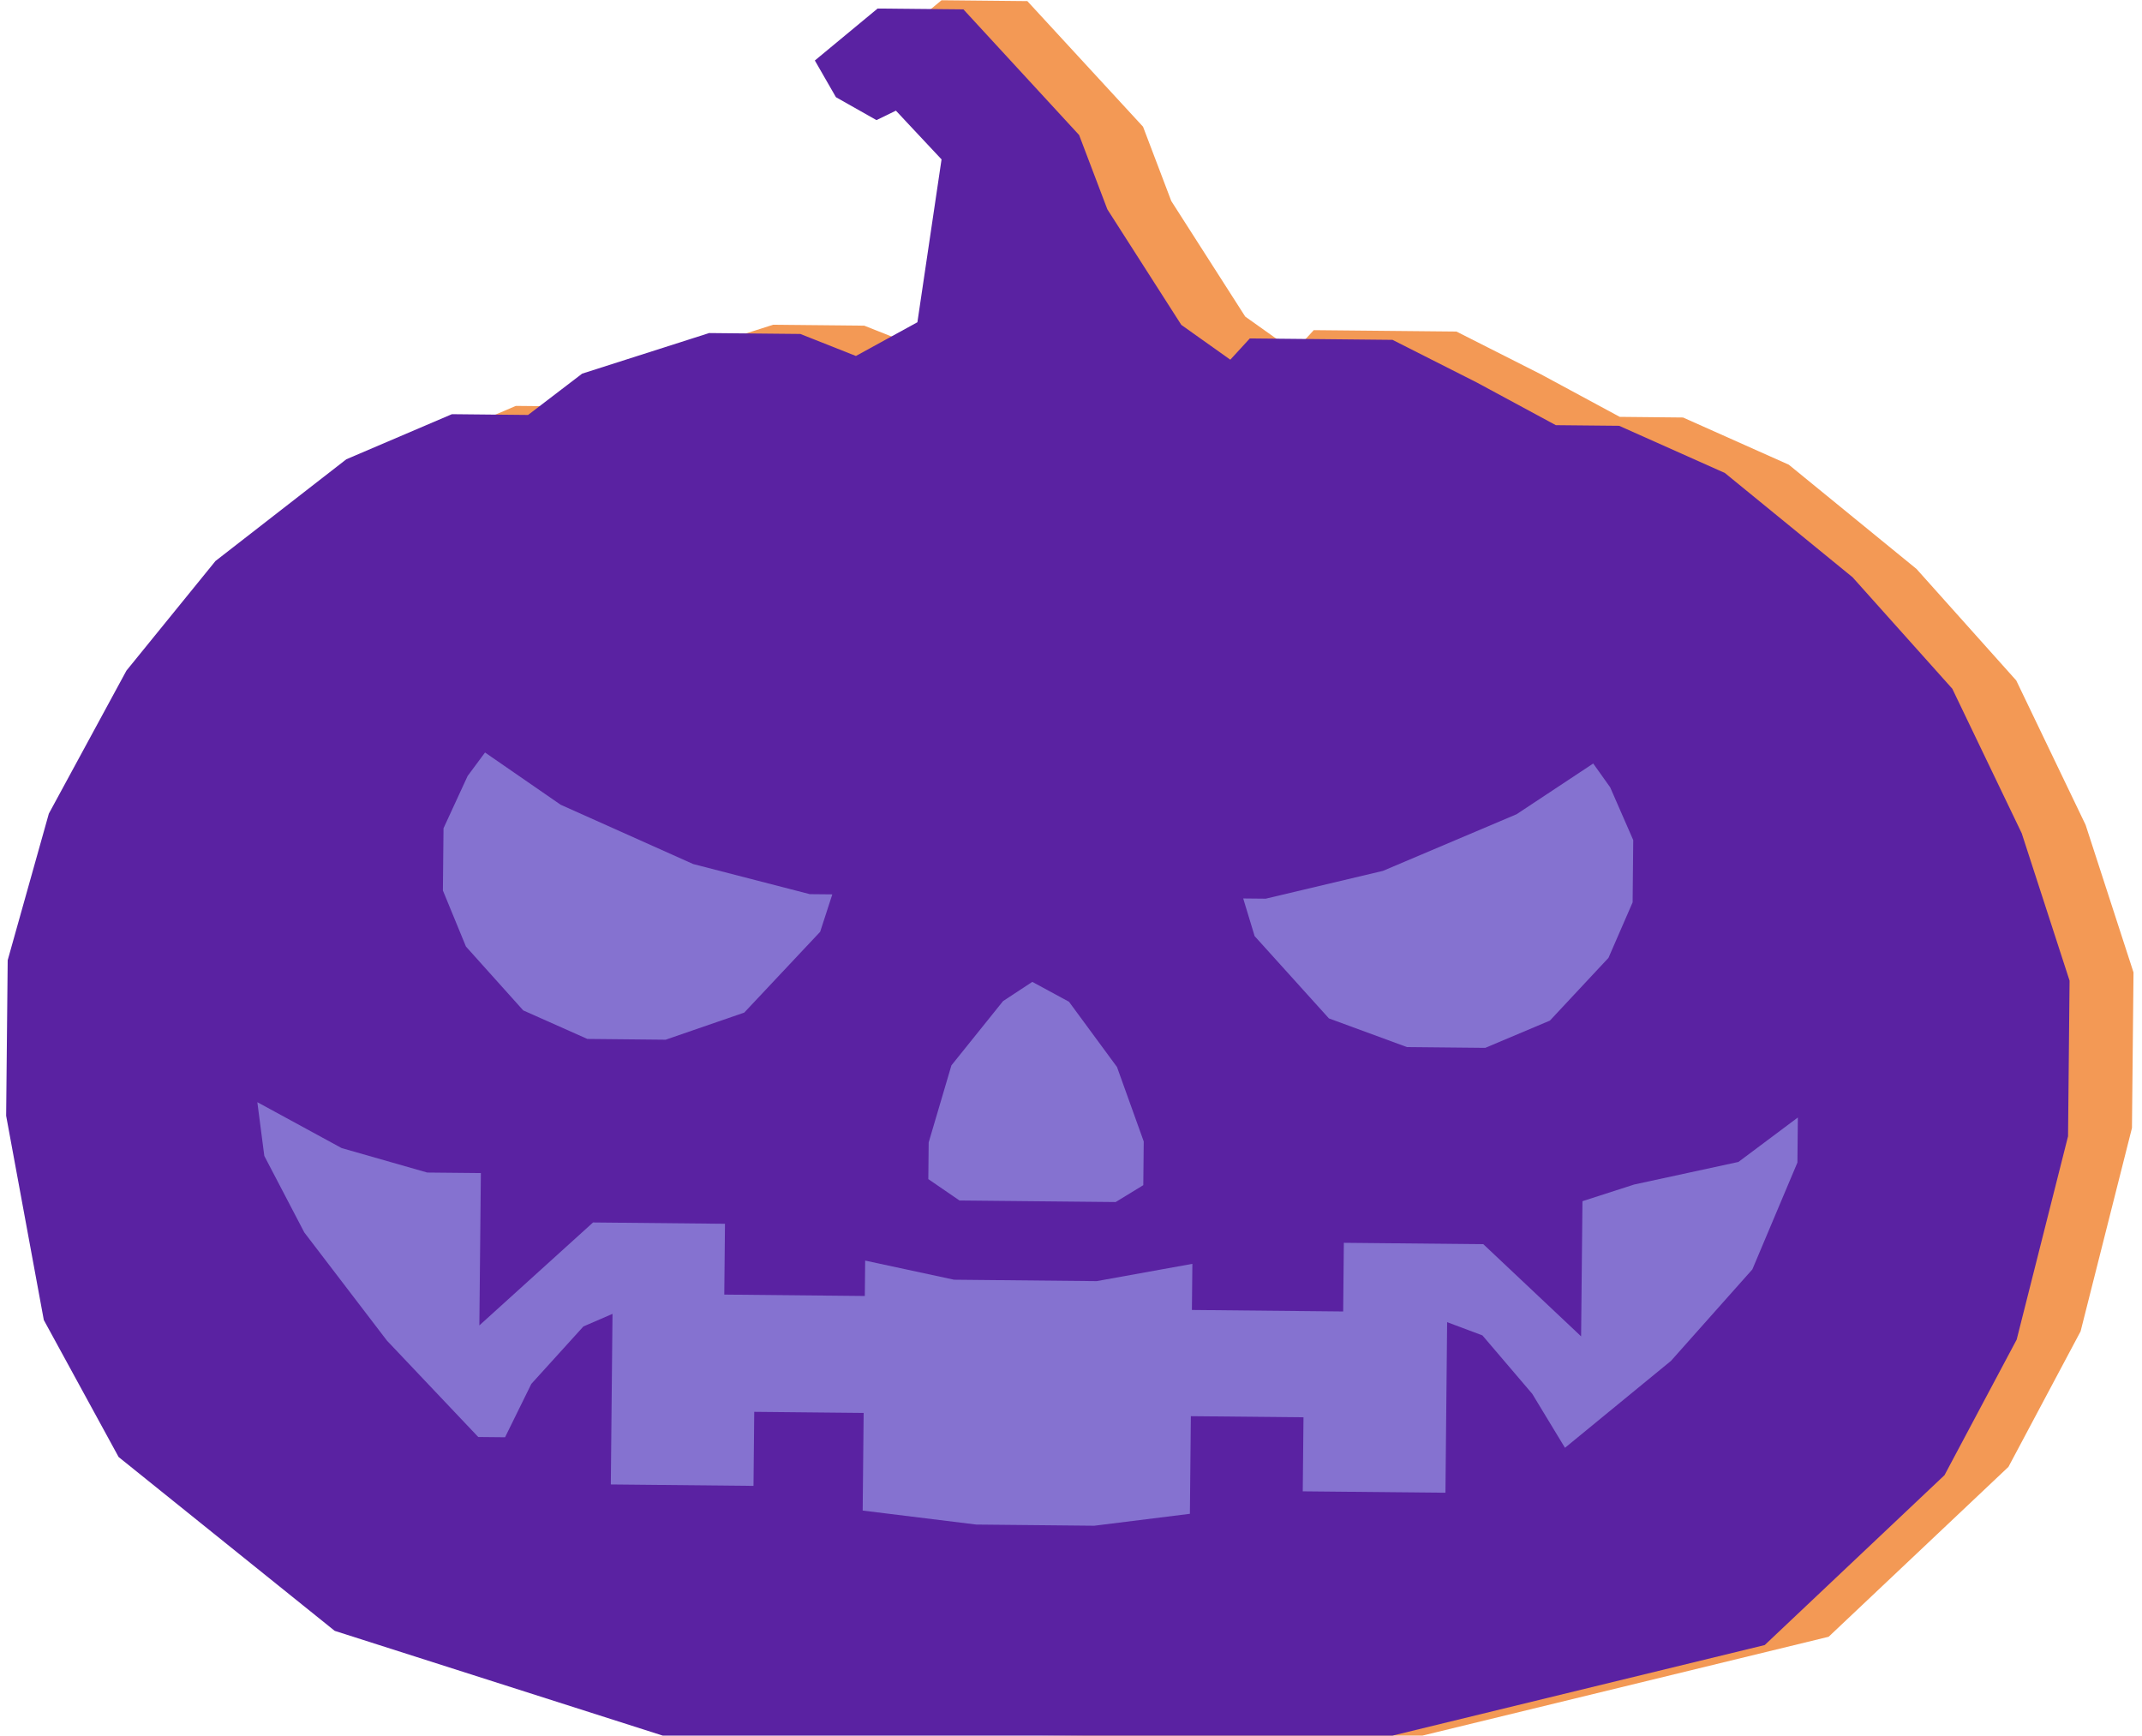 <svg width="137" height="111" viewBox="0 0 137 111" fill="none" xmlns="http://www.w3.org/2000/svg">
<path d="M58.832 22.236L62.765 20.079L64.309 9.664L61.389 6.547L60.148 7.152L57.555 5.685L56.206 3.339L60.219 0.016L65.708 0.071L73.108 8.104L74.914 12.857L79.644 20.247L82.778 22.474L84.027 21.114L88.487 21.158L93.153 21.204L98.547 23.934L103.598 26.66L107.646 26.701L114.409 29.719L122.578 36.387L128.957 43.519L133.394 52.758L136.457 62.19L136.358 72.139L133.073 85.144L128.458 93.813L116.958 104.678L90.131 111.205L47.453 110.781L25.495 103.77L11.676 92.653L6.891 83.891L4.482 70.829L4.58 60.88L7.212 51.505L12.175 42.359L17.872 35.347L26.24 28.843L32.993 25.959L37.865 26.008L41.322 23.366L49.445 20.77L55.278 20.828L58.832 22.236Z" fill="#F39955"/>
<path d="M54.743 22.766L58.676 20.609L60.22 10.194L57.301 7.077L56.059 7.682L53.466 6.216L52.117 3.869L56.13 0.546L61.62 0.601L69.019 8.635L70.825 13.387L75.555 20.777L78.689 23.004L79.938 21.644L84.398 21.688L89.064 21.735L94.458 24.464L99.509 27.191L103.557 27.231L110.32 30.249L118.489 36.918L124.868 44.049L129.306 53.288L132.368 62.72L132.27 72.669L128.984 85.674L124.369 94.343L112.87 105.208L86.043 111.735L43.364 111.311L21.407 104.3L7.587 93.183L2.802 84.421L0.393 71.359L0.492 61.41L3.124 52.035L8.087 42.889L13.783 35.877L22.151 29.373L28.904 26.489L33.776 26.538L37.233 23.896L45.356 21.3L51.189 21.358L54.743 22.766Z" fill="#5A22A2"/>
<path d="M35.861 51.468L31.022 48.126L29.91 49.625L28.367 52.972L28.327 56.952L29.801 60.535L33.466 64.62L37.565 66.444L42.574 66.494L47.601 64.76L52.456 59.593L53.234 57.199L51.793 57.185L44.333 55.258L35.861 51.468Z" fill="#8572D0"/>
<path d="M96.997 52.075L101.901 48.83L102.984 50.351L104.46 53.728L104.421 57.708L102.876 61.26L99.13 65.272L94.996 67.015L89.987 66.965L84.996 65.131L80.245 59.869L79.514 57.46L80.955 57.474L88.452 55.696L96.997 52.075Z" fill="#8572D0"/>
<path d="M21.851 73.425L16.459 70.489L16.905 73.925L19.464 78.822L24.748 85.737L30.588 91.902L32.303 91.919L33.984 88.505L37.315 84.832L39.175 84.027L39.067 94.937L48.193 95.028L48.24 90.293L55.238 90.363L55.176 96.607L62.441 97.502L69.989 97.577L76.104 96.815L76.166 90.571L83.37 90.642L83.323 95.377L92.449 95.467L92.557 84.558L94.814 85.404L98.001 89.141L100.094 92.593L106.875 87.033L112.079 81.183L114.961 74.35L114.989 71.468L111.187 74.312L104.516 75.756L101.212 76.821L101.126 85.466L94.871 79.571L85.951 79.483L85.908 83.874L76.233 83.778L76.263 80.828L70.144 81.933L61.019 81.843L55.335 80.62L55.313 82.884L46.324 82.795L46.369 78.266L37.93 78.182L30.659 84.766L30.756 75.023L27.325 74.989L21.851 73.425Z" fill="#8572D0"/>
<path d="M68.371 64.066L66.025 62.795L64.155 64.024L60.852 68.135L59.397 73.063L59.374 75.409L61.368 76.777L71.356 76.876L73.124 75.796L73.152 73L71.442 68.24L68.371 64.066Z" fill="#8572D0"/>
</svg>
